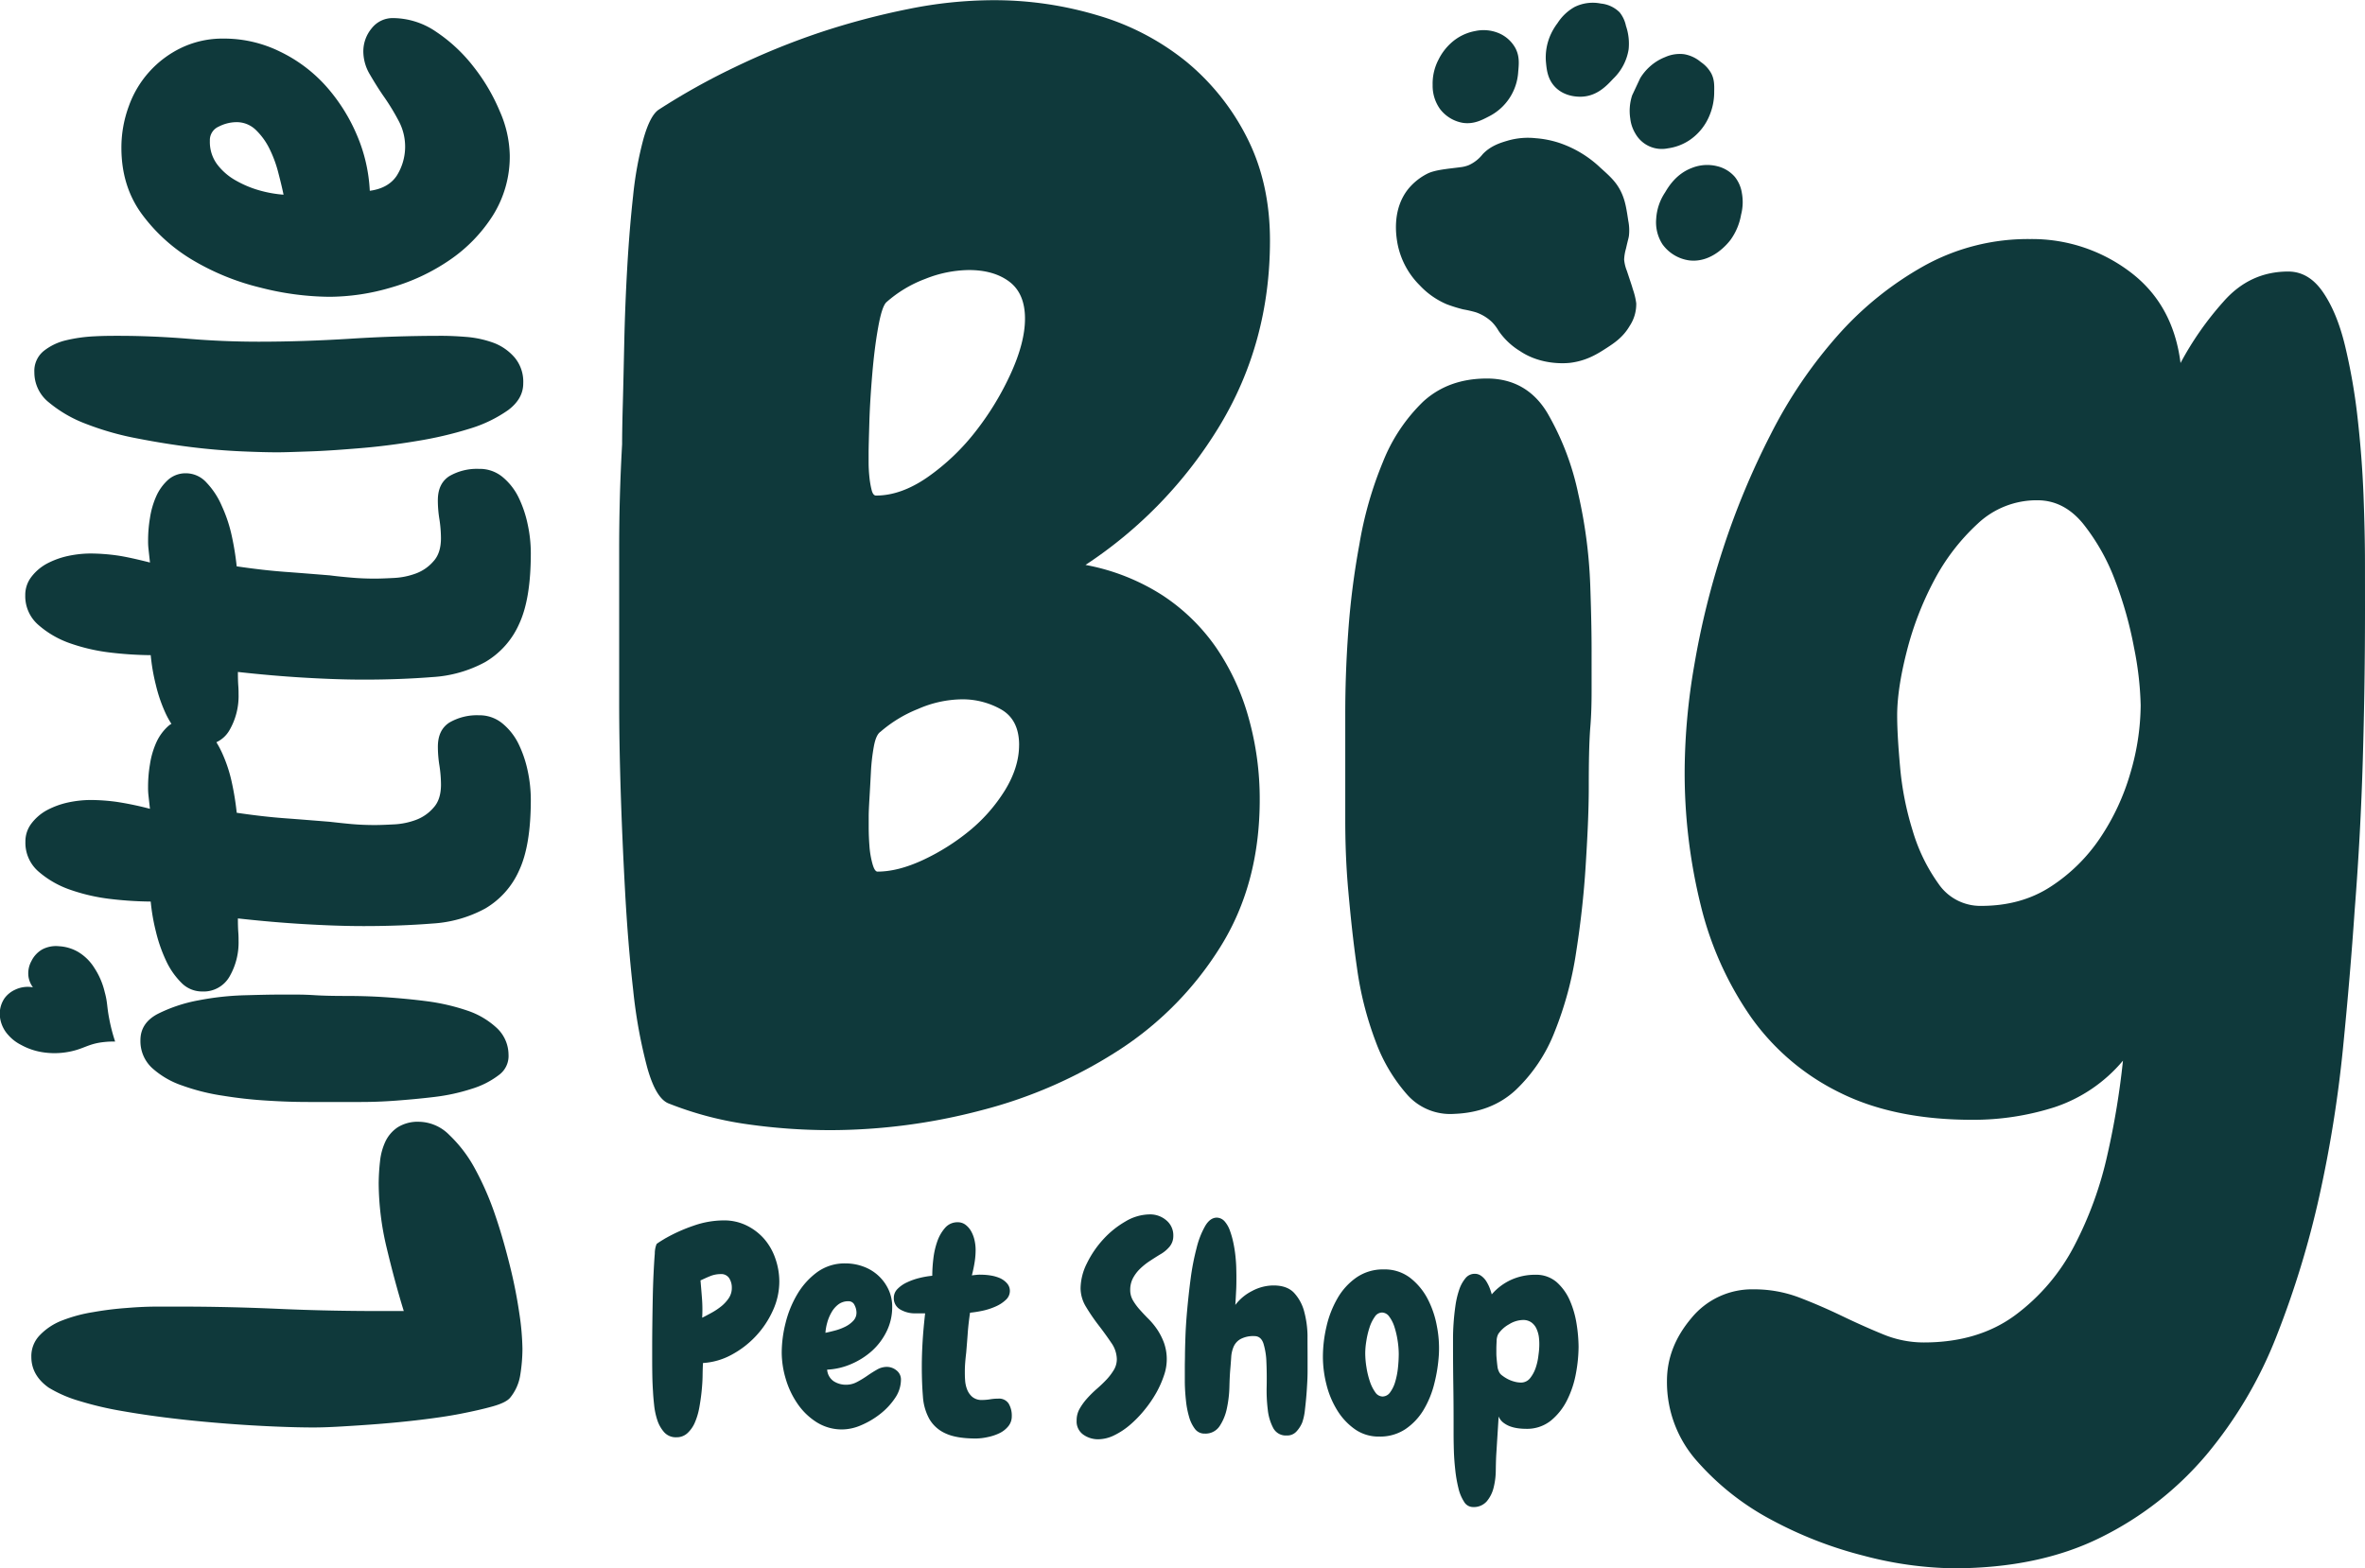 <svg id="Layer_1" data-name="Layer 1" xmlns="http://www.w3.org/2000/svg" viewBox="0 0 805.14 534.07"><defs><style>.cls-1{fill:#0F393B;}</style></defs><path class="cls-1" d="M96.35,427.15a8.06,8.06,0,0,1-1.51-3.61,8.6,8.6,0,0,1,1-5.33,9.2,9.2,0,0,1,3.64-3.94,10,10,0,0,1,5.74-1.11,14.53,14.53,0,0,1,6.49,1.92,16.4,16.4,0,0,1,5.57,5.5,25.33,25.33,0,0,1,3.51,8.2c1,3.59.68,4.75,1.55,9.15a58.89,58.89,0,0,0,2,7.7,27.86,27.86,0,0,0-3.79.16c-5.36.57-6.76,2.29-11.7,3.27a26.16,26.16,0,0,1-9.33.18,22.22,22.22,0,0,1-7.26-2.51,14.28,14.28,0,0,1-4.23-3.25,11,11,0,0,1-2.94-6.54,9.38,9.38,0,0,1,1.62-6.1A9.18,9.18,0,0,1,90.22,428,9.92,9.92,0,0,1,96.35,427.15Z" transform="translate(-85.14 -90.93)"/><path class="cls-1" d="M261.94,538.19c-.74-5.05-1.75-10.37-3.17-16.06s-3-11.43-5-17.26A99.6,99.6,0,0,0,246.88,489a45.81,45.81,0,0,0-8.77-11.56,14.78,14.78,0,0,0-10.28-4.5,12.84,12.84,0,0,0-7.3,1.88,12.07,12.07,0,0,0-4.17,4.82,20.89,20.89,0,0,0-1.84,6.75,70,70,0,0,0-.46,7.57A96.19,96.19,0,0,0,216.81,516q2.76,11.57,5.79,21.39h-8.54c-11.34,0-22.58-.23-33.79-.73s-22.4-.78-33.74-.78h-7.66c-3.21,0-6.7.14-10.51.46a110,110,0,0,0-11.48,1.42,51,51,0,0,0-10.47,2.8,20.87,20.87,0,0,0-7.66,5A10.19,10.19,0,0,0,95.81,553c0,4.22,2,7.71,5.88,10.46a43,43,0,0,0,10.28,4.5,114.06,114.06,0,0,0,14.78,3.49q8.19,1.44,17.35,2.52c6.15.74,12.12,1.29,18,1.75s11.43.78,16.62,1,9.59.32,13.22.32c2.2,0,5.28-.09,9.18-.32s8.26-.5,12.9-.87,9.46-.83,14.32-1.42,9.46-1.24,13.68-2.07,7.85-1.65,10.93-2.52,5.05-1.89,5.92-3a16.09,16.09,0,0,0,3.4-7.76,56.8,56.8,0,0,0,.73-8.86A88.31,88.31,0,0,0,261.94,538.19Z" transform="translate(-85.14 -90.93)"/><path class="cls-1" d="M254.18,440.92a27.45,27.45,0,0,0-9.91-5.83,71.52,71.52,0,0,0-13.59-3.17c-4.91-.64-9.83-1.1-14.65-1.42s-9.27-.41-13.45-.41-7.43-.09-9.91-.23c-2.07-.14-4.22-.23-6.47-.23h-6.43c-2.48,0-6.34.09-11.48.23a96.36,96.36,0,0,0-15.65,1.74,51.67,51.67,0,0,0-13.77,4.59q-5.93,3.1-5.92,9a12.44,12.44,0,0,0,3.94,9.41,29.21,29.21,0,0,0,10.29,6,71.66,71.66,0,0,0,14,3.49,147.82,147.82,0,0,0,15,1.65c5,.32,9.6.46,13.91.46h18c3.63,0,7.63-.14,11.89-.46s8.77-.73,13.36-1.29a65.82,65.82,0,0,0,12.44-2.75A29.11,29.11,0,0,0,255,457a8,8,0,0,0,3.26-7A12.52,12.52,0,0,0,254.18,440.92Z" transform="translate(-85.14 -90.93)"/><path class="cls-1" d="M264.79,353.43a39.57,39.57,0,0,0-3.17-9.28,20.87,20.87,0,0,0-5.46-6.88,12.24,12.24,0,0,0-8-2.76A18.7,18.7,0,0,0,238.11,337c-2.61,1.7-3.9,4.41-3.9,8.22a40.8,40.8,0,0,0,.55,6.56,43.31,43.31,0,0,1,.51,6.34c0,3.35-.83,6-2.53,7.84a14.53,14.53,0,0,1-6,4.18,24.87,24.87,0,0,1-7.35,1.52c-2.52.13-4.77.23-6.65.23-2.62,0-5.24-.1-7.76-.32s-5.1-.51-7.58-.79c-5.09-.41-10.14-.82-15.19-1.19s-10.51-1-16.48-1.88a94.06,94.06,0,0,0-1.65-10.24,49,49,0,0,0-3.4-10.28,32.39,32.39,0,0,0-5.23-8,9.43,9.43,0,0,0-7-3.16,8.85,8.85,0,0,0-4.91,1.37,5.78,5.78,0,0,0-1.11.78,16.69,16.69,0,0,0-4.08,5.6,28.51,28.51,0,0,0-2.16,7.44,46,46,0,0,0-.64,7.76,22.31,22.31,0,0,0,.09,2.38c.09.88.28,2.58.55,5A109.83,109.83,0,0,0,124.87,364a67.92,67.92,0,0,0-9-.64,37.51,37.51,0,0,0-7.67.87,28,28,0,0,0-7.12,2.62,16.56,16.56,0,0,0-5.23,4.5,10.06,10.06,0,0,0-2.06,6.24,12.93,12.93,0,0,0,4.36,10.05A32.65,32.65,0,0,0,109,393.91a63.84,63.84,0,0,0,13.86,3.17,125.25,125.25,0,0,0,13.59.87,66.73,66.73,0,0,0,1.75,10.15,51.28,51.28,0,0,0,3.48,10,26,26,0,0,0,5.24,7.53,9.8,9.8,0,0,0,7,2.94,10.15,10.15,0,0,0,9.37-5.1,23.18,23.18,0,0,0,3.07-12.16c0-.74,0-1.66-.09-2.85s-.14-2.75-.14-4.77c7.9.87,15.29,1.51,22.22,1.92s13.82.69,20.66.69c8.58,0,16.38-.32,23.36-.87a42.91,42.91,0,0,0,18-5.14,28.25,28.25,0,0,0,11.48-12.9c2.71-5.78,4-13.82,4-24.19A47.11,47.11,0,0,0,264.79,353.43Z" transform="translate(-85.14 -90.93)"/><path class="cls-1" d="M264.79,269.51a39.27,39.27,0,0,0-3.17-9.32,20.87,20.87,0,0,0-5.46-6.88,12.2,12.2,0,0,0-8-2.71,18.7,18.7,0,0,0-10.06,2.48c-2.61,1.7-3.9,4.41-3.9,8.22a40.33,40.33,0,0,0,.55,6.56,43.84,43.84,0,0,1,.51,6.33c0,3.36-.83,6-2.53,7.85a14.53,14.53,0,0,1-6,4.18,24.87,24.87,0,0,1-7.35,1.52c-2.52.13-4.77.23-6.65.23-2.62,0-5.24-.1-7.76-.32s-5.1-.46-7.58-.79c-5.09-.41-10.14-.82-15.19-1.19s-10.51-1-16.48-1.88a94.06,94.06,0,0,0-1.65-10.24,49,49,0,0,0-3.4-10.28,26.87,26.87,0,0,0-5.23-8,9.44,9.44,0,0,0-7-3.17,9,9,0,0,0-6,2.16,16.69,16.69,0,0,0-4.08,5.6,28.51,28.51,0,0,0-2.16,7.44,46,46,0,0,0-.64,7.76,22.31,22.31,0,0,0,.09,2.38c.09.88.28,2.57.55,5.05-4.54-1.14-8.31-2-11.38-2.43a67.92,67.92,0,0,0-9-.64,37.51,37.51,0,0,0-7.67.87,28,28,0,0,0-7.12,2.62,16.56,16.56,0,0,0-5.23,4.5,10.06,10.06,0,0,0-2.06,6.24,12.93,12.93,0,0,0,4.36,10A32.65,32.65,0,0,0,109,310a63.84,63.84,0,0,0,13.86,3.17,125.25,125.25,0,0,0,13.59.87,66.73,66.73,0,0,0,1.75,10.15,51.28,51.28,0,0,0,3.48,10,29.58,29.58,0,0,0,1.89,3.35,21.7,21.7,0,0,0,3.35,4.18,9.85,9.85,0,0,0,7,3,11.33,11.33,0,0,0,4.82-1,10,10,0,0,0,4.55-4.18,23.18,23.18,0,0,0,3.07-12.16c0-.74,0-1.66-.09-2.85s-.14-2.75-.14-4.77c7.9.87,15.29,1.51,22.22,1.92s13.82.69,20.66.69c8.58,0,16.38-.32,23.36-.87a42.91,42.91,0,0,0,18-5.14,28.25,28.25,0,0,0,11.48-12.9c2.71-5.78,4-13.82,4-24.19A46.45,46.45,0,0,0,264.79,269.51Z" transform="translate(-85.14 -90.93)"/><path class="cls-1" d="M260.42,212.77a17.66,17.66,0,0,0-7-5,35.31,35.31,0,0,0-9.09-2.07c-3.31-.27-6.25-.41-8.86-.41q-15.7,0-31.26,1c-10.33.64-20.71,1-31,1q-12.06,0-24-1c-7.94-.64-15.83-1-23.73-1-2.3,0-5.14,0-8.4.18a51.67,51.67,0,0,0-9.41,1.33,19.35,19.35,0,0,0-7.62,3.63,8.73,8.73,0,0,0-3.21,7.3A13,13,0,0,0,101.82,228a43.73,43.73,0,0,0,12.67,7.3,97.6,97.6,0,0,0,17.26,4.91c6.34,1.24,12.58,2.25,18.69,3s11.84,1.2,17.07,1.43,9.28.32,12,.32c2.48,0,6.29-.14,11.48-.32s10.83-.6,17-1.11,12.57-1.33,19.14-2.43A128.78,128.78,0,0,0,245,236.92a45.49,45.49,0,0,0,13.13-6.33c3.44-2.58,5.14-5.61,5.14-9.09A12.85,12.85,0,0,0,260.42,212.77Z" transform="translate(-85.14 -90.93)"/><path class="cls-1" d="M255.28,128.81a64.59,64.59,0,0,0-8.95-15.19,54.06,54.06,0,0,0-12.67-11.84,26.18,26.18,0,0,0-14.55-4.69,9.07,9.07,0,0,0-7.44,3.49,12.28,12.28,0,0,0-2.84,7.9,15.44,15.44,0,0,0,2.2,7.76c1.47,2.52,3.08,5.14,4.91,7.75a76,76,0,0,1,4.91,8.08,18.59,18.59,0,0,1-.64,18.69c-1.88,2.84-5,4.59-9.18,5.14a54.87,54.87,0,0,0-4.5-19.24,60.46,60.46,0,0,0-10.6-16.61,50.24,50.24,0,0,0-15.52-11.57,43,43,0,0,0-19.23-4.41A32.52,32.52,0,0,0,147,107.15a35.05,35.05,0,0,0-18,19.92,40.69,40.69,0,0,0-2.53,14.18c0,8.77,2.34,16.3,7,22.64a58.8,58.8,0,0,0,17.49,15.74,83.52,83.52,0,0,0,22.95,9.27A97,97,0,0,0,197.26,192a74.83,74.83,0,0,0,21.07-3.17,68.66,68.66,0,0,0,19.78-9.27,52.35,52.35,0,0,0,14.79-15.2,37.71,37.71,0,0,0,5.78-20.7A38.85,38.85,0,0,0,255.28,128.81Zm-81.66,27a35.74,35.74,0,0,1-8.17-3.4,20.44,20.44,0,0,1-6.34-5.46,12.77,12.77,0,0,1-2.52-8.08,5,5,0,0,1,3-4.82,13.48,13.48,0,0,1,5.92-1.52,9.36,9.36,0,0,1,6.79,2.71,23,23,0,0,1,4.69,6.57,41.08,41.08,0,0,1,2.93,8.07c.74,2.85,1.33,5.28,1.75,7.35A41.23,41.23,0,0,1,173.62,155.81Z" transform="translate(-85.14 -90.93)"/><path class="cls-1" d="M602.63,210.5a24.06,24.06,0,0,1-7.32-6.92,14.59,14.59,0,0,0-2.27-3,15.07,15.07,0,0,0-5.42-3.29,39.22,39.22,0,0,0-4.34-1,50.85,50.85,0,0,1-5.54-1.72,27,27,0,0,1-9.25-6.46,27.25,27.25,0,0,1-7.64-14.53c-.36-2.19-1.94-11.26,3.74-18.33a20.22,20.22,0,0,1,6.42-5.15c2.65-1.35,7-1.66,11.24-2.22a10.93,10.93,0,0,0,2.91-.71,12.62,12.62,0,0,0,4.73-3.71c2.79-3,6.41-4,8.59-4.65A24.75,24.75,0,0,1,608,138a33.57,33.57,0,0,1,8.07,1.62A37.89,37.89,0,0,1,629.93,148c3.33,3,5.54,4.95,7.19,8.49,1.33,2.86,1.73,5.52,2.36,9.68a16.46,16.46,0,0,1,.21,5.07c-.15,1-.29,1.18-1,4.34a16.09,16.09,0,0,0-.63,3.73,13.56,13.56,0,0,0,.94,3.87c1.44,4.36,1.68,5,2,6.17a24,24,0,0,1,1.18,4.84,13.41,13.41,0,0,1-2.22,7.71c-2.23,3.84-5.26,5.85-7.89,7.55-2.87,1.86-6.59,4.26-12.1,5C619.21,214.57,610.25,215.64,602.63,210.5Z" transform="translate(-85.14 -90.93)"/><path class="cls-1" d="M674.32,172.56a20.64,20.64,0,0,0,3.56-8.55,17,17,0,0,0,.28-7.24,11.69,11.69,0,0,0-2.38-5.57,11.41,11.41,0,0,0-6-3.66,14,14,0,0,0-8.58.55c-5.36,2-8,6.34-9.22,8.4a18,18,0,0,0-3,8.91,13.77,13.77,0,0,0,2.12,8.7,13.51,13.51,0,0,0,9,5.49C668,180.63,673.48,173.68,674.32,172.56Z" transform="translate(-85.14 -90.93)"/><path class="cls-1" d="M579.13,105.58a19,19,0,0,0-4.26,5.65,17.62,17.62,0,0,0-2,8.68,13.58,13.58,0,0,0,2.48,8.1,12.4,12.4,0,0,0,7.82,4.76c3.65.53,6.4-.92,8.71-2.12A18.23,18.23,0,0,0,602,115.38c.25-2.72.49-5.25-.92-8a11.63,11.63,0,0,0-5.88-5.23,13.42,13.42,0,0,0-7.84-.65A16.62,16.62,0,0,0,579.13,105.58Z" transform="translate(-85.14 -90.93)"/><path class="cls-1" d="M613.19,102.41a20.51,20.51,0,0,1,2.2-3.61,16.45,16.45,0,0,1,5.83-5.51,14,14,0,0,1,8.93-1.15,10.47,10.47,0,0,1,6.38,3,10.8,10.8,0,0,1,2.15,4.6,18.68,18.68,0,0,1,.91,8,17.71,17.71,0,0,1-5.25,10c-2.19,2.36-5.32,5.7-10.29,6.09-.91.07-6,.37-9.52-3.31-2.56-2.68-2.85-5.93-3.09-8.47A18.86,18.86,0,0,1,613.19,102.41Z" transform="translate(-85.14 -90.93)"/><path class="cls-1" d="M643.52,117.57a17.5,17.5,0,0,1,3.16-3.85,17.05,17.05,0,0,1,5.33-3.34,12.18,12.18,0,0,1,6.41-1,11.89,11.89,0,0,1,5.77,2.69,11.25,11.25,0,0,1,3.48,3.76c1.12,2.11,1.1,4.06,1.05,6.41a20.57,20.57,0,0,1-1.62,8.07,18.64,18.64,0,0,1-6.69,8.29,17.57,17.57,0,0,1-7.5,2.85,10.3,10.3,0,0,1-11-5,12.65,12.65,0,0,1-1.77-5.2,17,17,0,0,1,.65-7.85" transform="translate(-85.14 -90.93)"/><path class="cls-1" d="M517.49,172.83q0,34.66-17.08,63a149.11,149.11,0,0,1-45.72,47.48,73.13,73.13,0,0,1,26.12,10.29,66.76,66.76,0,0,1,18.34,17.84,80.14,80.14,0,0,1,11.05,23.87A102,102,0,0,1,514,363.24q0,28.63-13.31,50a112.9,112.9,0,0,1-34.42,35.16,158.72,158.72,0,0,1-47,20.62,202.87,202.87,0,0,1-51.49,6.77,200,200,0,0,1-28.14-2,115.77,115.77,0,0,1-26.63-7q-4.51-1.51-7.53-12.32a170.4,170.4,0,0,1-4.78-26.37q-1.77-15.56-2.76-33.66t-1.51-34.67q-.5-16.58-.5-29.14v-53q0-17.82,1-35.41c0-3,.07-7.7.25-14.07s.32-13.48.5-21.35.5-16.15,1-24.87,1.17-16.84,2-24.36a121,121,0,0,1,3.52-19.35c1.51-5.35,3.27-8.71,5.28-10a230.21,230.21,0,0,1,25.62-14.32A249.66,249.66,0,0,1,364.25,102a252.71,252.71,0,0,1,30.15-8,146.08,146.08,0,0,1,28.63-3A122.34,122.34,0,0,1,459,96.21,86.34,86.34,0,0,1,489.1,112a80.32,80.32,0,0,1,20.6,25.87Q517.49,153.25,517.49,172.83Zm-83.4,26.62q0-8.53-5.28-12.56c-3.52-2.67-8.13-4-13.82-4a41.06,41.06,0,0,0-14.82,3,42.21,42.21,0,0,0-13.31,8q-1.51,1.5-2.76,8.54c-.85,4.69-1.51,10-2,15.82s-.85,11.39-1,16.59-.25,8.62-.25,10.29v3.26a47.16,47.16,0,0,0,.25,4.78,31.06,31.06,0,0,0,.75,4.52c.33,1.35.83,2,1.51,2q8.54,0,17.59-6.28a75.65,75.65,0,0,0,16.33-15.57A97.69,97.69,0,0,0,429.31,218Q434.08,207.5,434.09,199.45Zm-2,145.2q0-8.53-6-12.06a26.56,26.56,0,0,0-13.57-3.51,38.1,38.1,0,0,0-14.82,3.27,44.65,44.65,0,0,0-12.81,7.78q-1.52,1-2.26,5a68,68,0,0,0-1,8.79q-.25,4.79-.5,9t-.25,5.79v4q0,3,.25,6.27a30.83,30.83,0,0,0,1,6c.5,1.85,1.08,2.77,1.75,2.77q7,0,15.58-4a74.91,74.91,0,0,0,15.83-10A55.88,55.88,0,0,0,427.3,360Q432.07,352.18,432.08,344.65Z" transform="translate(-85.14 -90.93)"/><path class="cls-1" d="M626.53,290.4a165.91,165.91,0,0,0-4.07-31.23,92.37,92.37,0,0,0-10.52-27.58c-4.67-7.8-11.61-11.76-20.58-11.76-8.74,0-15.92,2.6-21.66,7.81a58.57,58.57,0,0,0-13.76,20.6,128.35,128.35,0,0,0-8,28,266.35,266.35,0,0,0-3.82,30.08c-.72,10-1,19.15-1,27.79v36c0,7.28.24,15.3,1,23.83s1.67,17.49,3,26.64a114,114,0,0,0,6.34,25A57,57,0,0,0,564.2,463.7a19.55,19.55,0,0,0,16,6.55c8.37-.31,15.43-3,20.94-8.12a54.59,54.59,0,0,0,13.28-19.88,119.74,119.74,0,0,0,7.3-27.06c1.55-9.89,2.63-19.67,3.23-29.24s1.07-18.63,1.07-27,.12-14.88.48-19.88c.36-4.06.48-8.33.48-12.91V313.4C627,308.4,626.89,300.7,626.53,290.4Z" transform="translate(-85.14 -90.93)"/><path class="cls-1" d="M890.28,298.43q0,25.62-.75,51.25t-2.77,51.24q-1.5,22.13-4,47.23a428.11,428.11,0,0,1-8,50,318.61,318.61,0,0,1-14.57,47.71,145.21,145.21,0,0,1-23.87,40.45,111.76,111.76,0,0,1-35.92,28.14Q779.24,625,750.11,625a125.56,125.56,0,0,1-30.4-4.26,137.17,137.17,0,0,1-31.65-12.32,89.63,89.63,0,0,1-25.12-19.84,40.4,40.4,0,0,1-10.3-27.39c0-7.71,2.76-14.81,8.29-21.36A26.69,26.69,0,0,1,682.28,530a43.14,43.14,0,0,1,15.32,2.76q7.27,2.78,14.57,6.29c4.85,2.33,9.55,4.44,14.07,6.28a36.33,36.33,0,0,0,13.82,2.76q18.57,0,31.15-9.3a68.88,68.88,0,0,0,20.09-23.6,125.38,125.38,0,0,0,11.31-31.15,268.67,268.67,0,0,0,5.27-31.91A51.6,51.6,0,0,1,784.52,468a91,91,0,0,1-27.88,4.27q-26.64,0-45.22-9.29a80.22,80.22,0,0,1-30.15-25.64,113.48,113.48,0,0,1-17.08-37.92,187.82,187.82,0,0,1-5.52-46.73,215.77,215.77,0,0,1,3.26-35.17,274.09,274.09,0,0,1,9.8-39.69,266,266,0,0,1,16.33-39.19A158.37,158.37,0,0,1,710.92,205a112.5,112.5,0,0,1,29.39-23.61,72.88,72.88,0,0,1,35.92-9.05,55.28,55.28,0,0,1,33.91,11.06q14.82,11.06,17.34,31.15a106.52,106.52,0,0,1,14.57-20.85q9-10.31,22.1-10.3,7,0,11.81,7t7.54,18.34a200.48,200.48,0,0,1,4.27,24.61q1.5,13.32,2,26.13c.32,8.55.5,16.33.5,23.36Zm-76.37,32.66a110.92,110.92,0,0,0-2.26-19.6,131.75,131.75,0,0,0-6.53-23.11,70.63,70.63,0,0,0-10.8-19.09q-6.54-8-15.58-8a29.24,29.24,0,0,0-20.34,8,71.5,71.5,0,0,0-14.83,19.34,107.74,107.74,0,0,0-9.29,24.11c-2.19,8.56-3.27,15.83-3.27,21.86q0,6.54,1,17.59a103.43,103.43,0,0,0,4.27,21.6,60.36,60.36,0,0,0,8.79,18.09,17.24,17.24,0,0,0,14.57,7.54q13.58,0,23.62-6.54A58.66,58.66,0,0,0,800.1,376.3a78.57,78.57,0,0,0,10.3-22.1A83,83,0,0,0,813.91,331.09Z" transform="translate(-85.14 -90.93)"/><path class="cls-1" d="M350.45,527.33a23.74,23.74,0,0,1-2.2,9.91,32,32,0,0,1-14.16,15.1,23.23,23.23,0,0,1-9.62,2.75c-.07,1.13-.12,2.54-.14,4.26s-.14,3.5-.33,5.37-.46,3.74-.8,5.61a23,23,0,0,1-1.49,5,10.61,10.61,0,0,1-2.53,3.64,5.39,5.39,0,0,1-3.78,1.41,5.3,5.3,0,0,1-4.16-1.73,11.6,11.6,0,0,1-2.34-4.16,24.31,24.31,0,0,1-1.07-5.1c-.19-1.77-.32-3.28-.38-4.53-.12-1.81-.2-3.59-.23-5.33s-.05-3.52-.05-5.33v-4.53q0-3.32.05-7.57t.14-8.88c.06-3.09.15-5.95.28-8.6s.26-4.91.42-6.78a8.62,8.62,0,0,1,.61-3.27,5.22,5.22,0,0,1,.56-.42c.31-.22.65-.43,1-.65s.71-.43,1-.61.52-.32.65-.38a56.24,56.24,0,0,1,9.44-4.2,31.12,31.12,0,0,1,10.19-1.78,17.28,17.28,0,0,1,7.8,1.73,19.12,19.12,0,0,1,6,4.58,20.12,20.12,0,0,1,3.78,6.64A23.79,23.79,0,0,1,350.45,527.33Zm-16.17,2.15a6,6,0,0,0-.89-3.27,3.22,3.22,0,0,0-2.94-1.4,9.51,9.51,0,0,0-3.55.7c-1.19.47-2.28,1-3.28,1.45q.28,3.27.52,6.35a49.81,49.81,0,0,1,.05,6.36c1-.5,2.08-1.07,3.27-1.73a23,23,0,0,0,3.27-2.19,12.66,12.66,0,0,0,2.52-2.76A6.16,6.16,0,0,0,334.28,529.48Z" transform="translate(-85.14 -90.93)"/><path class="cls-1" d="M391.86,560.8a11.13,11.13,0,0,1-2,6.21,23.28,23.28,0,0,1-5.05,5.42,28.16,28.16,0,0,1-6.49,3.84,16.53,16.53,0,0,1-6.36,1.44,16.1,16.1,0,0,1-8.83-2.47,22.21,22.21,0,0,1-6.5-6.31,29.58,29.58,0,0,1-4-8.46,31.81,31.81,0,0,1-1.36-9,41.6,41.6,0,0,1,1.31-10,36,36,0,0,1,4-9.82,25.19,25.19,0,0,1,6.73-7.48,15.92,15.92,0,0,1,9.68-3,17.48,17.48,0,0,1,6.07,1.08,15.06,15.06,0,0,1,8.51,7.71,13.84,13.84,0,0,1,1.31,6.08,18.59,18.59,0,0,1-1.87,8.22,21.89,21.89,0,0,1-4.95,6.64,25.59,25.59,0,0,1-7.11,4.53,23.24,23.24,0,0,1-8.22,1.92,5.25,5.25,0,0,0,2.19,3.92,7.68,7.68,0,0,0,4.35,1.22,7.77,7.77,0,0,0,3.64-.94,32.55,32.55,0,0,0,3.46-2.1c1.12-.78,2.23-1.48,3.32-2.1a6.67,6.67,0,0,1,3.32-.94,5.19,5.19,0,0,1,3.36,1.22A3.88,3.88,0,0,1,391.86,560.8Zm-15.14-22.9a5.65,5.65,0,0,0-.66-2.53,2.15,2.15,0,0,0-2.05-1.31,5.48,5.48,0,0,0-3.46,1.08,8.8,8.8,0,0,0-2.34,2.71,14.84,14.84,0,0,0-1.45,3.5,17,17,0,0,0-.61,3.46c.88-.18,1.92-.43,3.14-.75a18.19,18.19,0,0,0,3.45-1.26,9.63,9.63,0,0,0,2.81-2A4,4,0,0,0,376.72,537.9Z" transform="translate(-85.14 -90.93)"/><path class="cls-1" d="M417.38,580.8q-6.64,0-10.33-1.73a12,12,0,0,1-5.52-4.91,18.18,18.18,0,0,1-2.19-7.66q-.37-4.49-.38-10c0-2.94.1-5.88.28-8.84s.47-6.12.85-9.48c-.88,0-1.56,0-2.06,0s-.91,0-1.22,0a9.85,9.85,0,0,1-5.18-1.31,4.38,4.38,0,0,1-2.2-4,4.21,4.21,0,0,1,1.26-3,10.76,10.76,0,0,1,3.23-2.24,21.73,21.73,0,0,1,4.25-1.5,30.54,30.54,0,0,1,4.35-.75,49.59,49.59,0,0,1,.37-5.79,26.85,26.85,0,0,1,1.35-5.94,13.89,13.89,0,0,1,2.67-4.62,5.51,5.51,0,0,1,4.3-1.87,4.3,4.3,0,0,1,2.66.88,7.23,7.23,0,0,1,1.92,2.25,11.19,11.19,0,0,1,1.12,3,14.91,14.91,0,0,1,.37,3.27,26.58,26.58,0,0,1-.28,3.83,46.25,46.25,0,0,1-1,4.86c1-.13,1.77-.2,2.15-.23a9.38,9.38,0,0,1,1,0,20.38,20.38,0,0,1,3.32.28,13.07,13.07,0,0,1,3.18.93A7,7,0,0,1,428,528a3.82,3.82,0,0,1,.94,2.57,4.09,4.09,0,0,1-1.36,3,11.94,11.94,0,0,1-3.41,2.24,22.16,22.16,0,0,1-4.39,1.45,37.25,37.25,0,0,1-4.4.7c-.37,2.56-.64,4.91-.79,7.06s-.33,4.31-.51,6.49c-.13,1.07-.24,2.14-.33,3.23s-.14,2.19-.14,3.32c0,.8,0,1.76.09,2.85a10.41,10.41,0,0,0,.66,3.13,6.33,6.33,0,0,0,1.77,2.57,4.94,4.94,0,0,0,3.37,1.07,17.2,17.2,0,0,0,2.71-.23,17.63,17.63,0,0,1,2.8-.23,3.86,3.86,0,0,1,3.51,1.68,7.92,7.92,0,0,1,1.07,4.3,5.27,5.27,0,0,1-1.17,3.41,8.84,8.84,0,0,1-2.94,2.34,16.7,16.7,0,0,1-4,1.35A19.51,19.51,0,0,1,417.38,580.8Z" transform="translate(-85.14 -90.93)"/><path class="cls-1" d="M484.58,511.82a5.62,5.62,0,0,1-1.35,3.74,11.56,11.56,0,0,1-3.23,2.61c-1.12.69-2.27,1.42-3.45,2.2a22,22,0,0,0-3.28,2.62,12.94,12.94,0,0,0-2.43,3.22,8.51,8.51,0,0,0-.93,4,6.89,6.89,0,0,0,.93,3.55,19.66,19.66,0,0,0,2.29,3.13c.9,1,1.9,2.1,3,3.18a25.1,25.1,0,0,1,3,3.65,21.84,21.84,0,0,1,2.29,4.53,16.74,16.74,0,0,1-.05,11.17,34.27,34.27,0,0,1-2.66,5.94,41.45,41.45,0,0,1-4,5.79,39.13,39.13,0,0,1-4.86,5,25,25,0,0,1-5.37,3.55,12.5,12.5,0,0,1-5.42,1.36,8.64,8.64,0,0,1-5.14-1.59,5.46,5.46,0,0,1-2.25-4.77,7.92,7.92,0,0,1,1-4,20.43,20.43,0,0,1,2.52-3.5,38.18,38.18,0,0,1,3.32-3.28c1.22-1.06,2.32-2.11,3.32-3.17a19.66,19.66,0,0,0,2.52-3.32,7.1,7.1,0,0,0,1-3.69,10,10,0,0,0-1.91-5.57q-1.92-2.85-4.26-5.89a65.1,65.1,0,0,1-4.25-6.21,12.36,12.36,0,0,1-1.92-6.45,19.48,19.48,0,0,1,2.15-8.46,34.32,34.32,0,0,1,5.52-8.13,31.37,31.37,0,0,1,7.57-6.12,16.41,16.41,0,0,1,8.32-2.43,8.44,8.44,0,0,1,5.61,2A6.61,6.61,0,0,1,484.58,511.82Z" transform="translate(-85.14 -90.93)"/><path class="cls-1" d="M530.29,553.22c0,1.07,0,2.63,0,4.72s-.13,4.27-.28,6.55-.37,4.43-.61,6.45a19.07,19.07,0,0,1-.94,4.44,10.46,10.46,0,0,1-2,3.08,4.22,4.22,0,0,1-3.27,1.31,4.83,4.83,0,0,1-4.58-2.52,17.22,17.22,0,0,1-1.87-6.27,53.83,53.83,0,0,1-.37-8.13q.07-4.4-.1-8.13a24.06,24.06,0,0,0-1-6.26c-.56-1.69-1.59-2.53-3.08-2.53a9.19,9.19,0,0,0-4.72,1,5.57,5.57,0,0,0-2.34,2.57,10.64,10.64,0,0,0-.84,3.64c-.09,1.37-.2,2.81-.33,4.3s-.22,3.37-.28,5.8a39.42,39.42,0,0,1-.84,7.19,17.09,17.09,0,0,1-2.48,6.13,5.75,5.75,0,0,1-5.09,2.57,4,4,0,0,1-3.32-1.59,12.19,12.19,0,0,1-2-4.12,30.6,30.6,0,0,1-1.07-5.6q-.33-3.09-.38-6c0-2,0-3.75,0-5.38s.05-2.84.05-3.64q0-1.87.14-6.17c.09-2.86.29-6.07.61-9.58s.71-7.15,1.21-10.89a82.88,82.88,0,0,1,2-10.24,28.74,28.74,0,0,1,2.94-7.52c1.15-1.93,2.51-2.86,4.07-2.81a3.69,3.69,0,0,1,2.57,1.31,9.76,9.76,0,0,1,1.77,3.13,29.54,29.54,0,0,1,1.17,4.16,44.38,44.38,0,0,1,.7,4.44c.15,1.46.25,2.82.28,4.07s.05,2.21.05,2.9c0,1.62,0,3.23-.09,4.86s-.16,3.23-.28,4.86a16.44,16.44,0,0,1,5.74-4.77,15.56,15.56,0,0,1,7.25-1.87c3.11,0,5.47.85,7.06,2.57a15,15,0,0,1,3.41,6.36,33.48,33.48,0,0,1,1.12,8C530.26,548.45,530.29,551,530.29,553.22Z" transform="translate(-85.14 -90.93)"/><path class="cls-1" d="M554.69,580.14a14,14,0,0,1-8.32-2.52,21.91,21.91,0,0,1-6-6.45,30.56,30.56,0,0,1-3.65-8.74,38.65,38.65,0,0,1-1.21-9.49,45.56,45.56,0,0,1,1.21-10.23,34.54,34.54,0,0,1,3.74-9.63,21.93,21.93,0,0,1,6.45-7.1,15.84,15.84,0,0,1,9.35-2.76,14.2,14.2,0,0,1,8.93,2.85,21.87,21.87,0,0,1,5.93,7.1,32.62,32.62,0,0,1,3.18,9.31A39,39,0,0,1,575,552a53,53,0,0,1-1.54,10,32.69,32.69,0,0,1-3.69,9.07,20.89,20.89,0,0,1-6.17,6.54A15.54,15.54,0,0,1,554.69,580.14Zm.93-42.24a3,3,0,0,0-2.47,1.49,13.07,13.07,0,0,0-1.78,3.65,27.75,27.75,0,0,0-1.07,4.53,26.13,26.13,0,0,0-.38,4.16,30.81,30.81,0,0,0,.42,4.86,29.2,29.2,0,0,0,1.17,4.81,13.66,13.66,0,0,0,1.82,3.65,3.08,3.08,0,0,0,2.48,1.45,3.19,3.19,0,0,0,2.57-1.4,11.36,11.36,0,0,0,1.73-3.56,26.46,26.46,0,0,0,.94-4.72,46.33,46.33,0,0,0,.28-4.81,30.38,30.38,0,0,0-.38-4.53,29.91,29.91,0,0,0-1.07-4.63,11.9,11.9,0,0,0-1.78-3.55A3.08,3.08,0,0,0,555.62,537.9Z" transform="translate(-85.14 -90.93)"/><path class="cls-1" d="M622.55,549.58a51.16,51.16,0,0,1-.89,9,33.61,33.61,0,0,1-3,9.11,21.18,21.18,0,0,1-5.51,7,13,13,0,0,1-8.56,2.81,19.73,19.73,0,0,1-2.71-.19,12.77,12.77,0,0,1-2.66-.65,8.8,8.8,0,0,1-2.29-1.27,5,5,0,0,1-1.59-2.1l-.84,13.46c-.07,1.44-.11,3.14-.14,5.14a24.5,24.5,0,0,1-.75,5.7,11.33,11.33,0,0,1-2.34,4.63,5.88,5.88,0,0,1-4.72,1.92,3.54,3.54,0,0,1-3-1.83,14.51,14.51,0,0,1-1.91-4.62,46.24,46.24,0,0,1-1.08-6.27c-.25-2.3-.41-4.52-.47-6.63s-.09-4.06-.09-5.8v-3.83q0-6.26-.09-12.48t-.1-12.48v-3.5c0-1.59.06-3.32.19-5.19s.33-3.8.61-5.79a29.72,29.72,0,0,1,1.26-5.47,12.11,12.11,0,0,1,2.15-4,4,4,0,0,1,3.18-1.54,3.66,3.66,0,0,1,2.19.7,6.5,6.5,0,0,1,1.69,1.77,13.72,13.72,0,0,1,1.17,2.29,21.71,21.71,0,0,1,.74,2.25,19.22,19.22,0,0,1,6.69-5,19.66,19.66,0,0,1,8.08-1.68,10.69,10.69,0,0,1,7.34,2.52,18,18,0,0,1,4.49,6.27,32.36,32.36,0,0,1,2.29,8A52,52,0,0,1,622.55,549.58Zm-13.37-.75A18.65,18.65,0,0,0,609,546a10.07,10.07,0,0,0-.84-2.71,5.33,5.33,0,0,0-1.73-2.06,4.79,4.79,0,0,0-2.8-.79,9.3,9.3,0,0,0-4.72,1.45,10.71,10.71,0,0,0-3.7,3.32,5.31,5.31,0,0,0-.56,2.43q-.09,1.68-.09,2.52c0,.43,0,1,0,1.73s.07,1.45.14,2.2.14,1.46.23,2.15a4.93,4.93,0,0,0,.42,1.58,3.24,3.24,0,0,0,1.22,1.55,12.89,12.89,0,0,0,2,1.26,11.09,11.09,0,0,0,2.29.84,8.66,8.66,0,0,0,2,.28,3.92,3.92,0,0,0,3.18-1.49,11.56,11.56,0,0,0,1.92-3.56,20.12,20.12,0,0,0,.93-4.25C609.1,551,609.18,549.77,609.18,548.83Z" transform="translate(-85.14 -90.93)"/></svg>